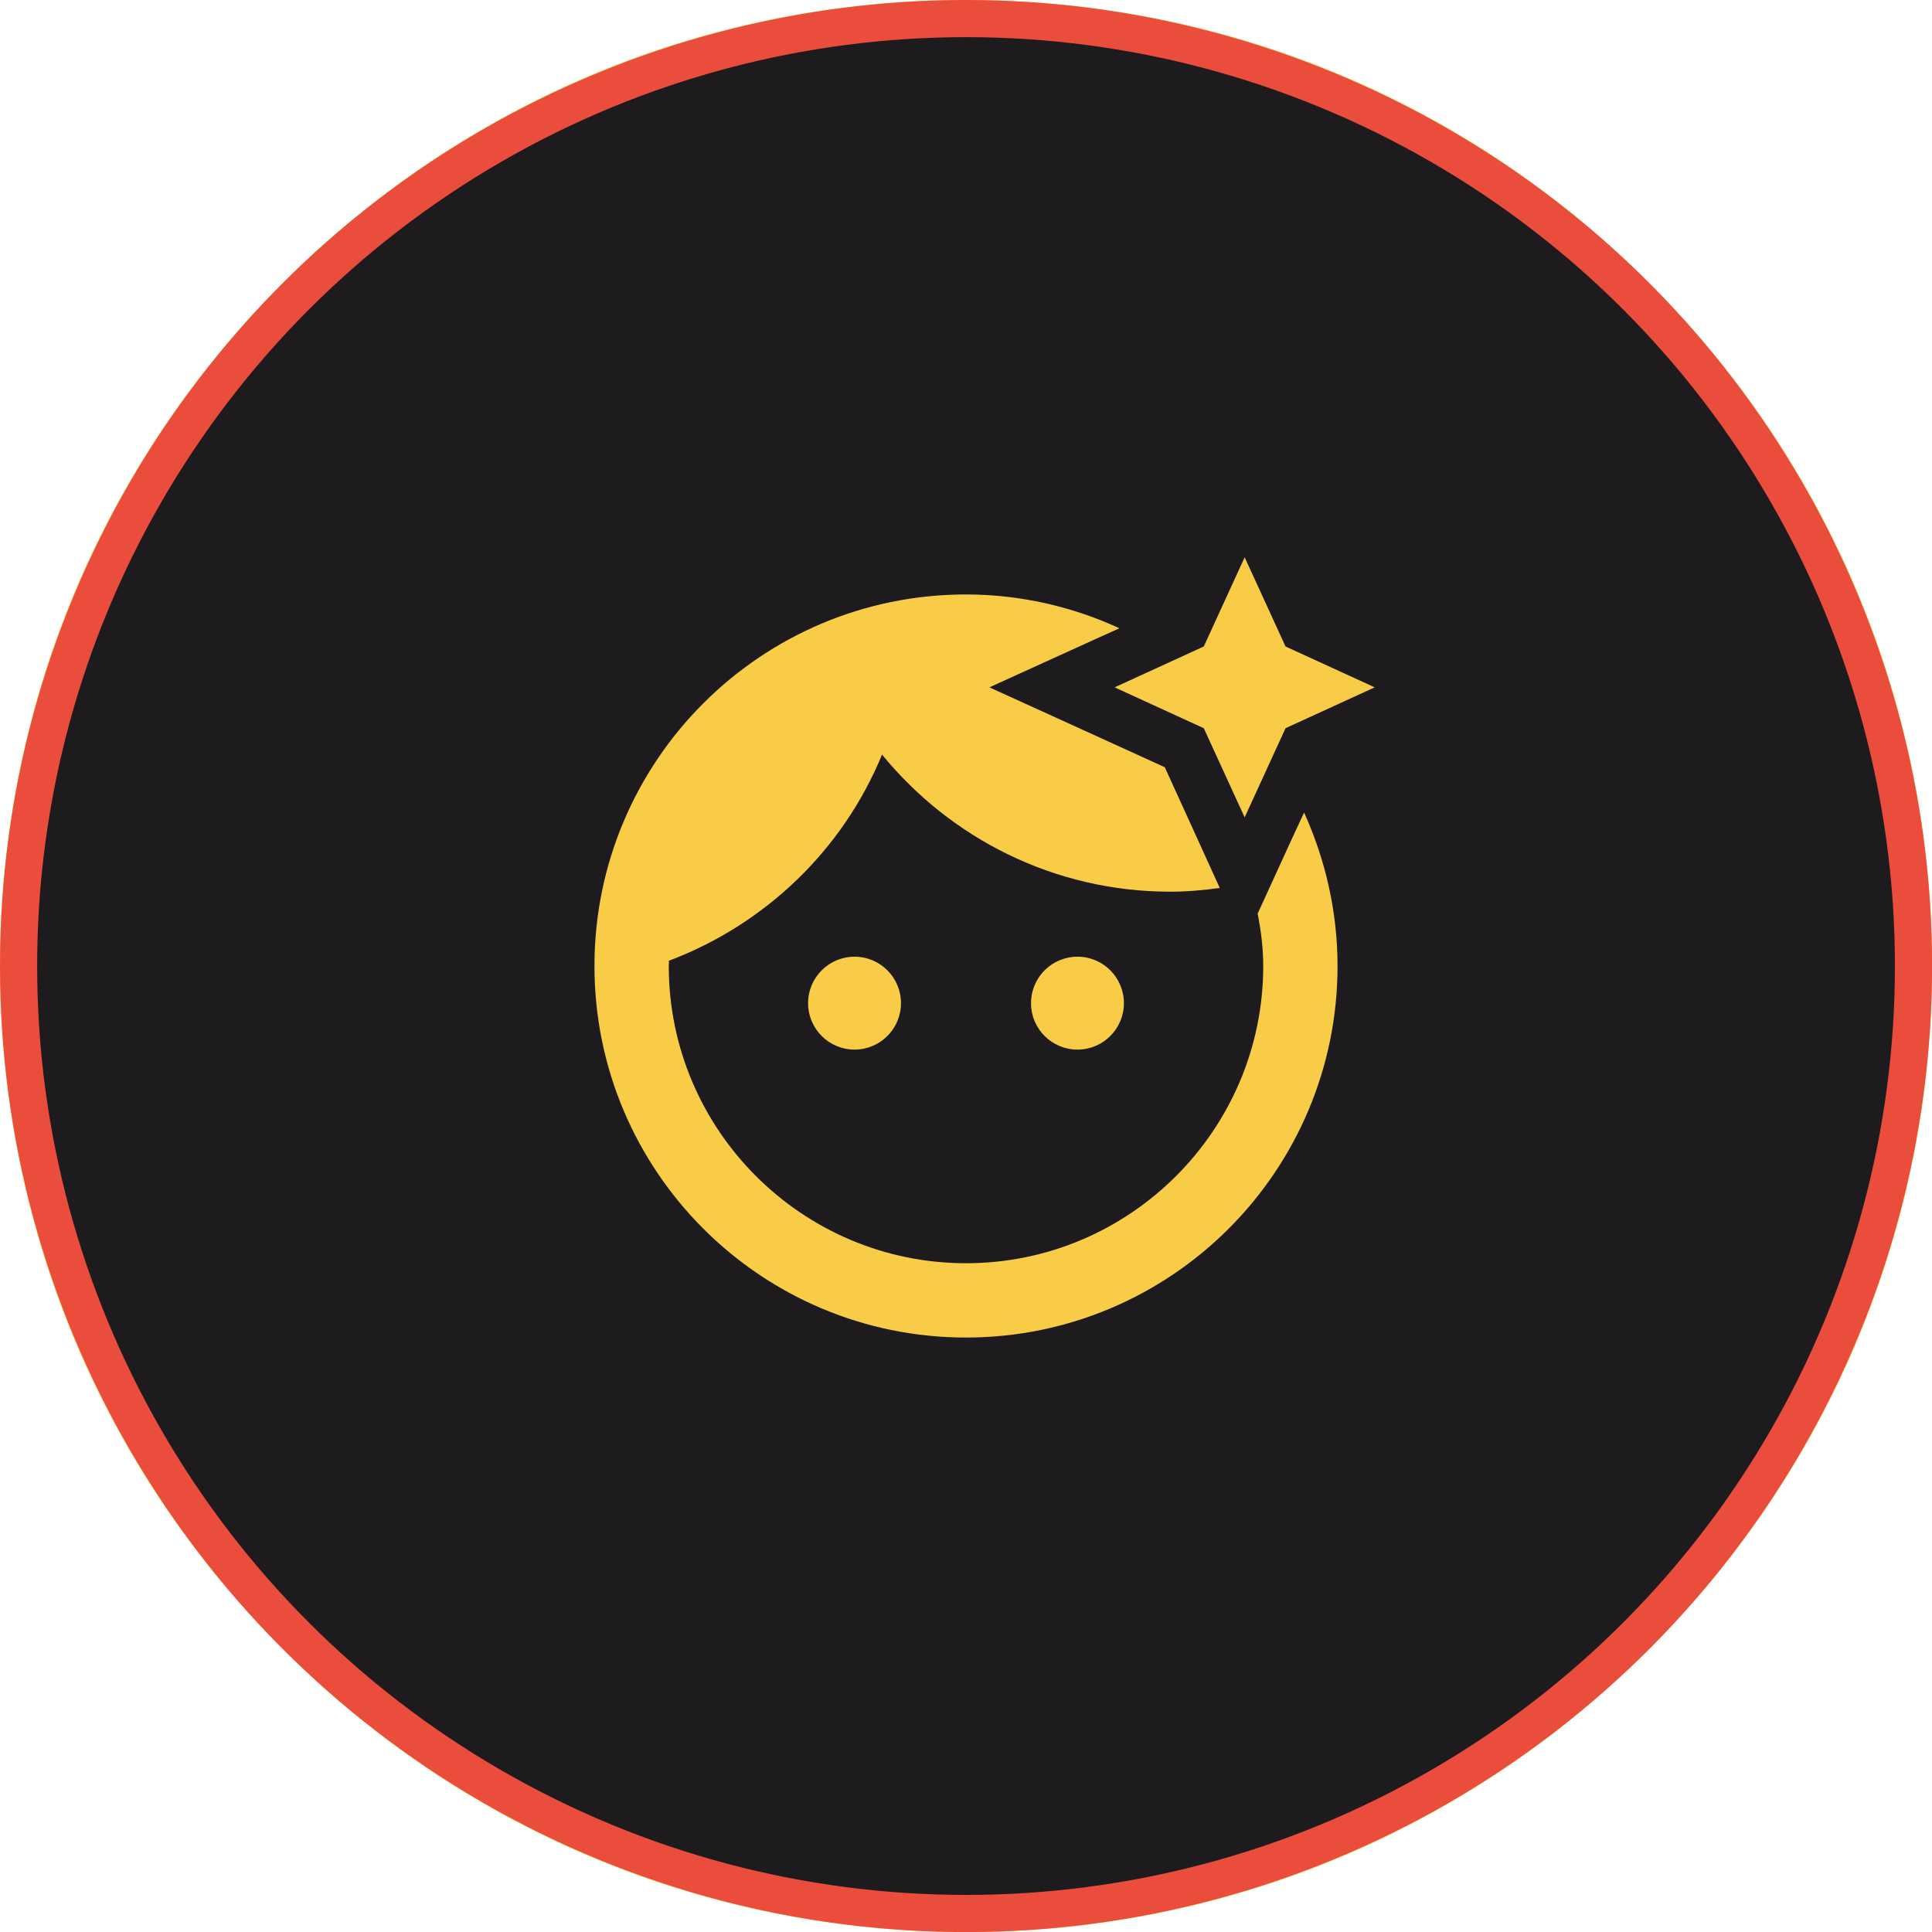 <svg xmlns="http://www.w3.org/2000/svg" width="104" height="104" viewBox="0 0 104 104" fill="none"><g clip-path="url(#clip0_5475_1389)"><path d="M88.772 15.23C78.95 5.408 65.892 -0.001 52.002 -0.001C38.111 -0.001 25.052 5.408 15.231 15.23C5.409 25.052 0 38.111 0 52.001C0 65.891 5.409 78.949 15.231 88.771C25.053 98.593 38.111 104.002 52.002 104.002C65.892 104.002 78.95 98.593 88.772 88.771C98.594 78.949 104.003 65.891 104.003 52.001C104.003 38.111 98.594 25.052 88.772 15.23ZM52.002 97.908C26.688 97.908 6.094 77.314 6.094 52.001C6.094 26.687 26.688 6.093 52.002 6.093C77.315 6.093 97.909 26.687 97.909 52.001C97.909 77.314 77.315 97.908 52.002 97.908Z" fill="#F8CC46"></path><circle cx="52.002" cy="52.002" r="51.002" fill="#1D1B1D" stroke="#EB4D3D" stroke-width="2"></circle><g clip-path="url(#clip1_5475_1389)"><path d="M46 56.5C47.381 56.5 48.5 55.381 48.5 54C48.5 52.619 47.381 51.5 46 51.5C44.619 51.5 43.5 52.619 43.5 54C43.5 55.381 44.619 56.5 46 56.5Z" fill="#F8CC46"></path><path d="M69.54 45.16L67.7 49.18C67.88 50.1 68 51.04 68 52C68 60.82 60.82 68 52 68C43.18 68 36 60.82 36 52C36 51.9 36.02 51.8 36 51.72C41.2 49.76 45.38 45.74 47.48 40.62C51.16 45.12 56.74 48 63 48C63.9 48 64.78 47.92 65.66 47.8L64.46 45.16L62.7 41.3L58.84 39.54L53.26 37L58.84 34.46L60.26 33.82C57.74 32.66 54.94 32 52 32C40.96 32 32 40.96 32 52C32 63.04 40.96 72 52 72C63.04 72 72 63.04 72 52C72 49.06 71.34 46.26 70.2 43.74L69.54 45.16Z" fill="#F8CC46"></path><path d="M58 56.5C59.381 56.5 60.5 55.381 60.5 54C60.5 52.619 59.381 51.5 58 51.5C56.619 51.5 55.5 52.619 55.5 54C55.5 55.381 56.619 56.5 58 56.5Z" fill="#F8CC46"></path><path d="M69.2 39.2L67 44L64.8 39.2L60 37L64.8 34.8L67 30L69.2 34.8L74 37L69.2 39.2Z" fill="#F8CC46"></path></g></g><defs><clipPath id="clip0_5475_1389"><rect width="104" height="104" fill="white"></rect></clipPath><clipPath id="clip1_5475_1389"><rect width="48" height="48" fill="white" transform="translate(28 28)"></rect></clipPath></defs></svg>